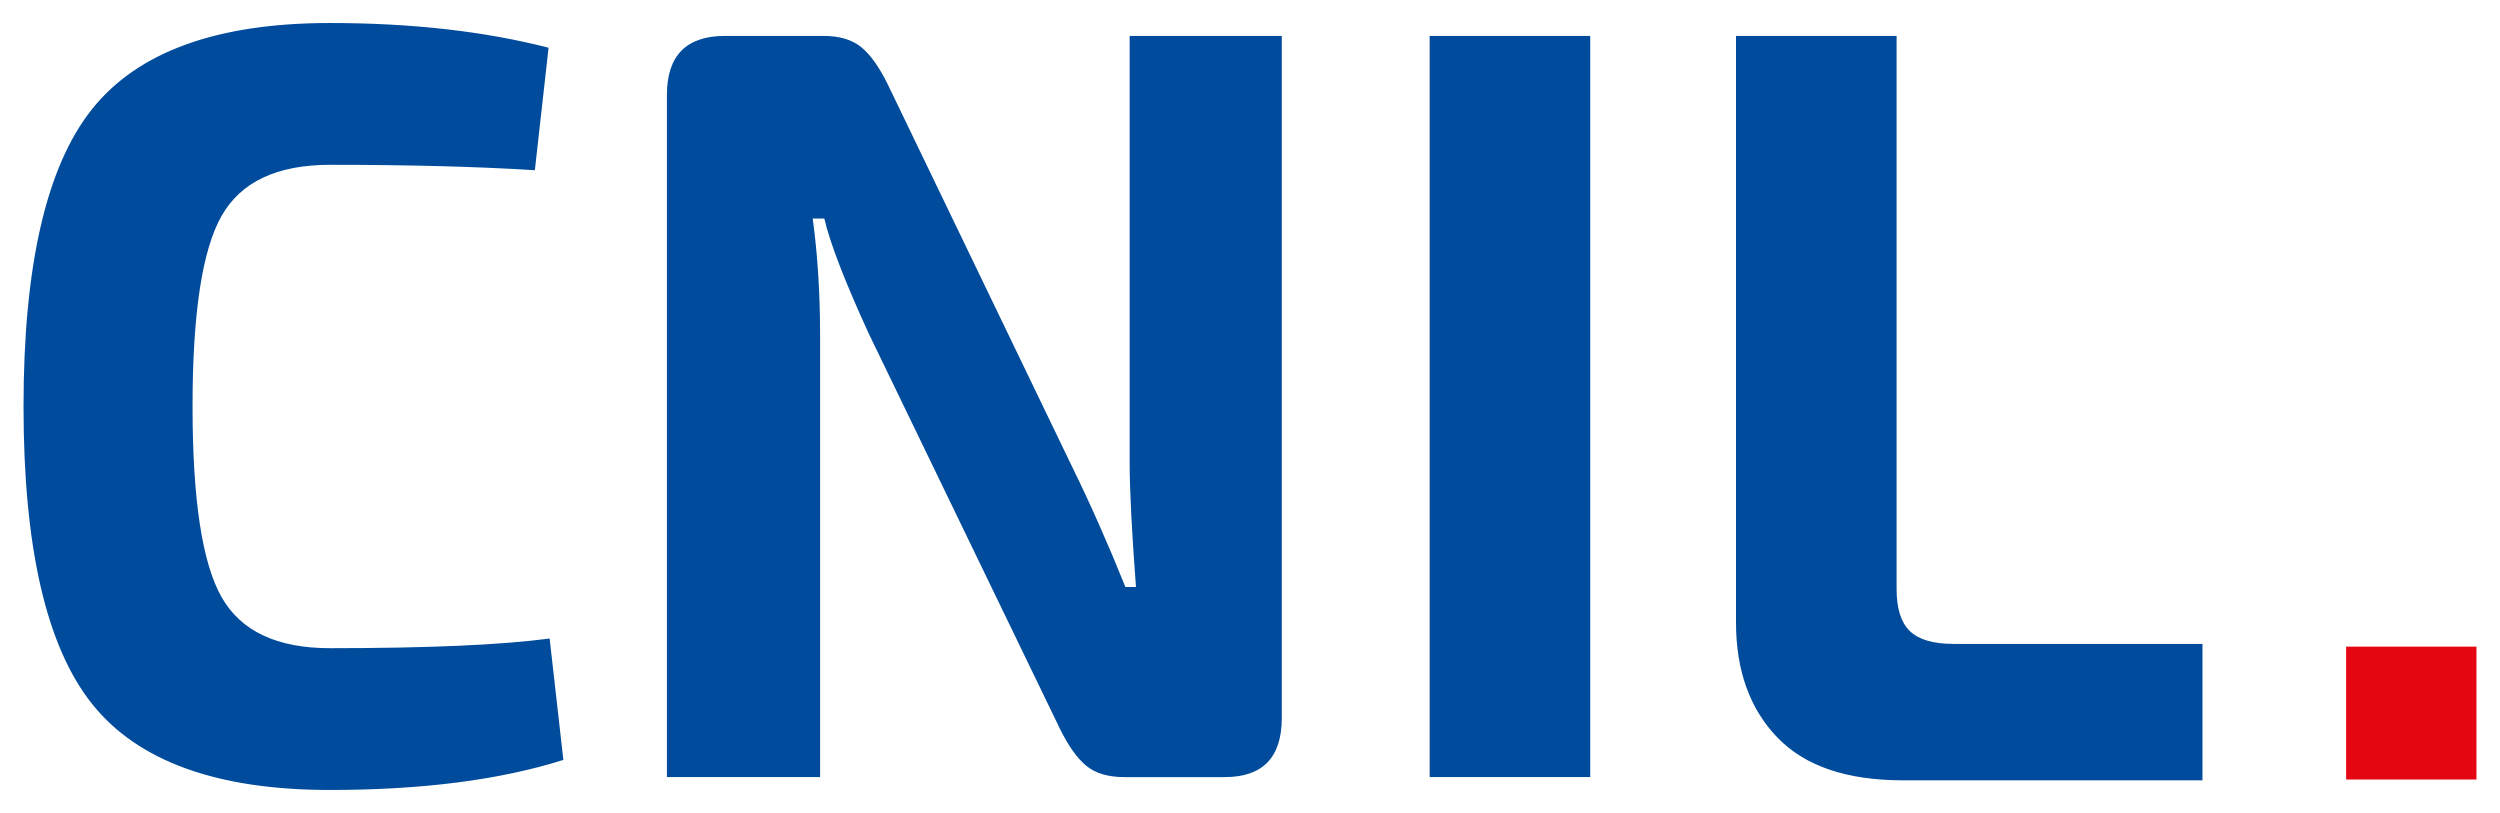 <svg xmlns:svg="http://www.w3.org/2000/svg" xmlns="http://www.w3.org/2000/svg" id="svg5074" width="1024" height="333" viewBox="-2.509 -2.509 272.483 88.647"><defs id="defs5076"></defs><path d="m 253.252,67.999 14.213,0 0,14.489 -14.213,0 0,-14.489 z" style="fill:#e40613;fill-opacity:1;fill-rule:nonzero;stroke:none" id="path3861"></path><path id="path3873" d="M 33.406,0 C 21.119,0 12.477,3.124 7.486,9.371 2.494,15.619 0,26.434 0,41.816 c 0,15.382 2.494,26.198 7.486,32.443 4.99,6.248 13.632,9.369 25.92,9.369 10.06,0 18.544,-1.093 25.457,-3.277 L 57.365,67.115 c -5.299,0.703 -13.285,1.053 -23.959,1.053 -5.76,0 -9.696,-1.852 -11.807,-5.562 -2.113,-3.707 -3.17,-10.638 -3.17,-20.789 0,-10.151 1.057,-17.083 3.17,-20.791 2.111,-3.709 6.047,-5.564 11.807,-5.564 8.678,0 16.128,0.197 22.348,0.588 L 57.25,2.695 C 50.261,0.9 42.314,0 33.406,0 Z m 43.082,1.406 c -4.223,0 -6.334,2.148 -6.334,6.441 l 0,74.377 16.703,0 0,-48.021 c 0,-4.685 -0.27,-8.978 -0.807,-12.885 l 1.268,0 c 0.613,2.656 2.226,6.834 4.838,12.533 l 20.85,43.102 c 0.922,1.876 1.882,3.223 2.881,4.043 0.998,0.819 2.378,1.229 4.146,1.229 l 10.943,0 c 4.147,0 6.221,-2.147 6.221,-6.441 l 0,-74.377 -16.588,0 0,46.5 c 0,2.968 0.229,7.495 0.689,13.586 l -1.152,0 c -1.92,-4.762 -3.84,-9.095 -5.758,-13.002 L 94.229,6.678 C 93.306,4.802 92.345,3.456 91.348,2.637 90.349,1.816 88.968,1.406 87.201,1.406 l -10.713,0 z m 76.834,0 0,80.818 17.51,0 0,-80.818 -17.51,0 z m 33.404,0 0,63.953 c 0,5.232 1.498,9.408 4.494,12.531 2.995,3.124 7.561,4.686 13.707,4.686 l 32.66,0 0,-14.875 -27.131,0 c -2.228,0 -3.821,-0.47 -4.781,-1.406 -0.961,-0.937 -1.439,-2.459 -1.439,-4.566 l 0,-60.322 -17.51,0 z" style="fill:#004b9c;fill-opacity:1;fill-rule:nonzero;stroke:none"></path></svg>